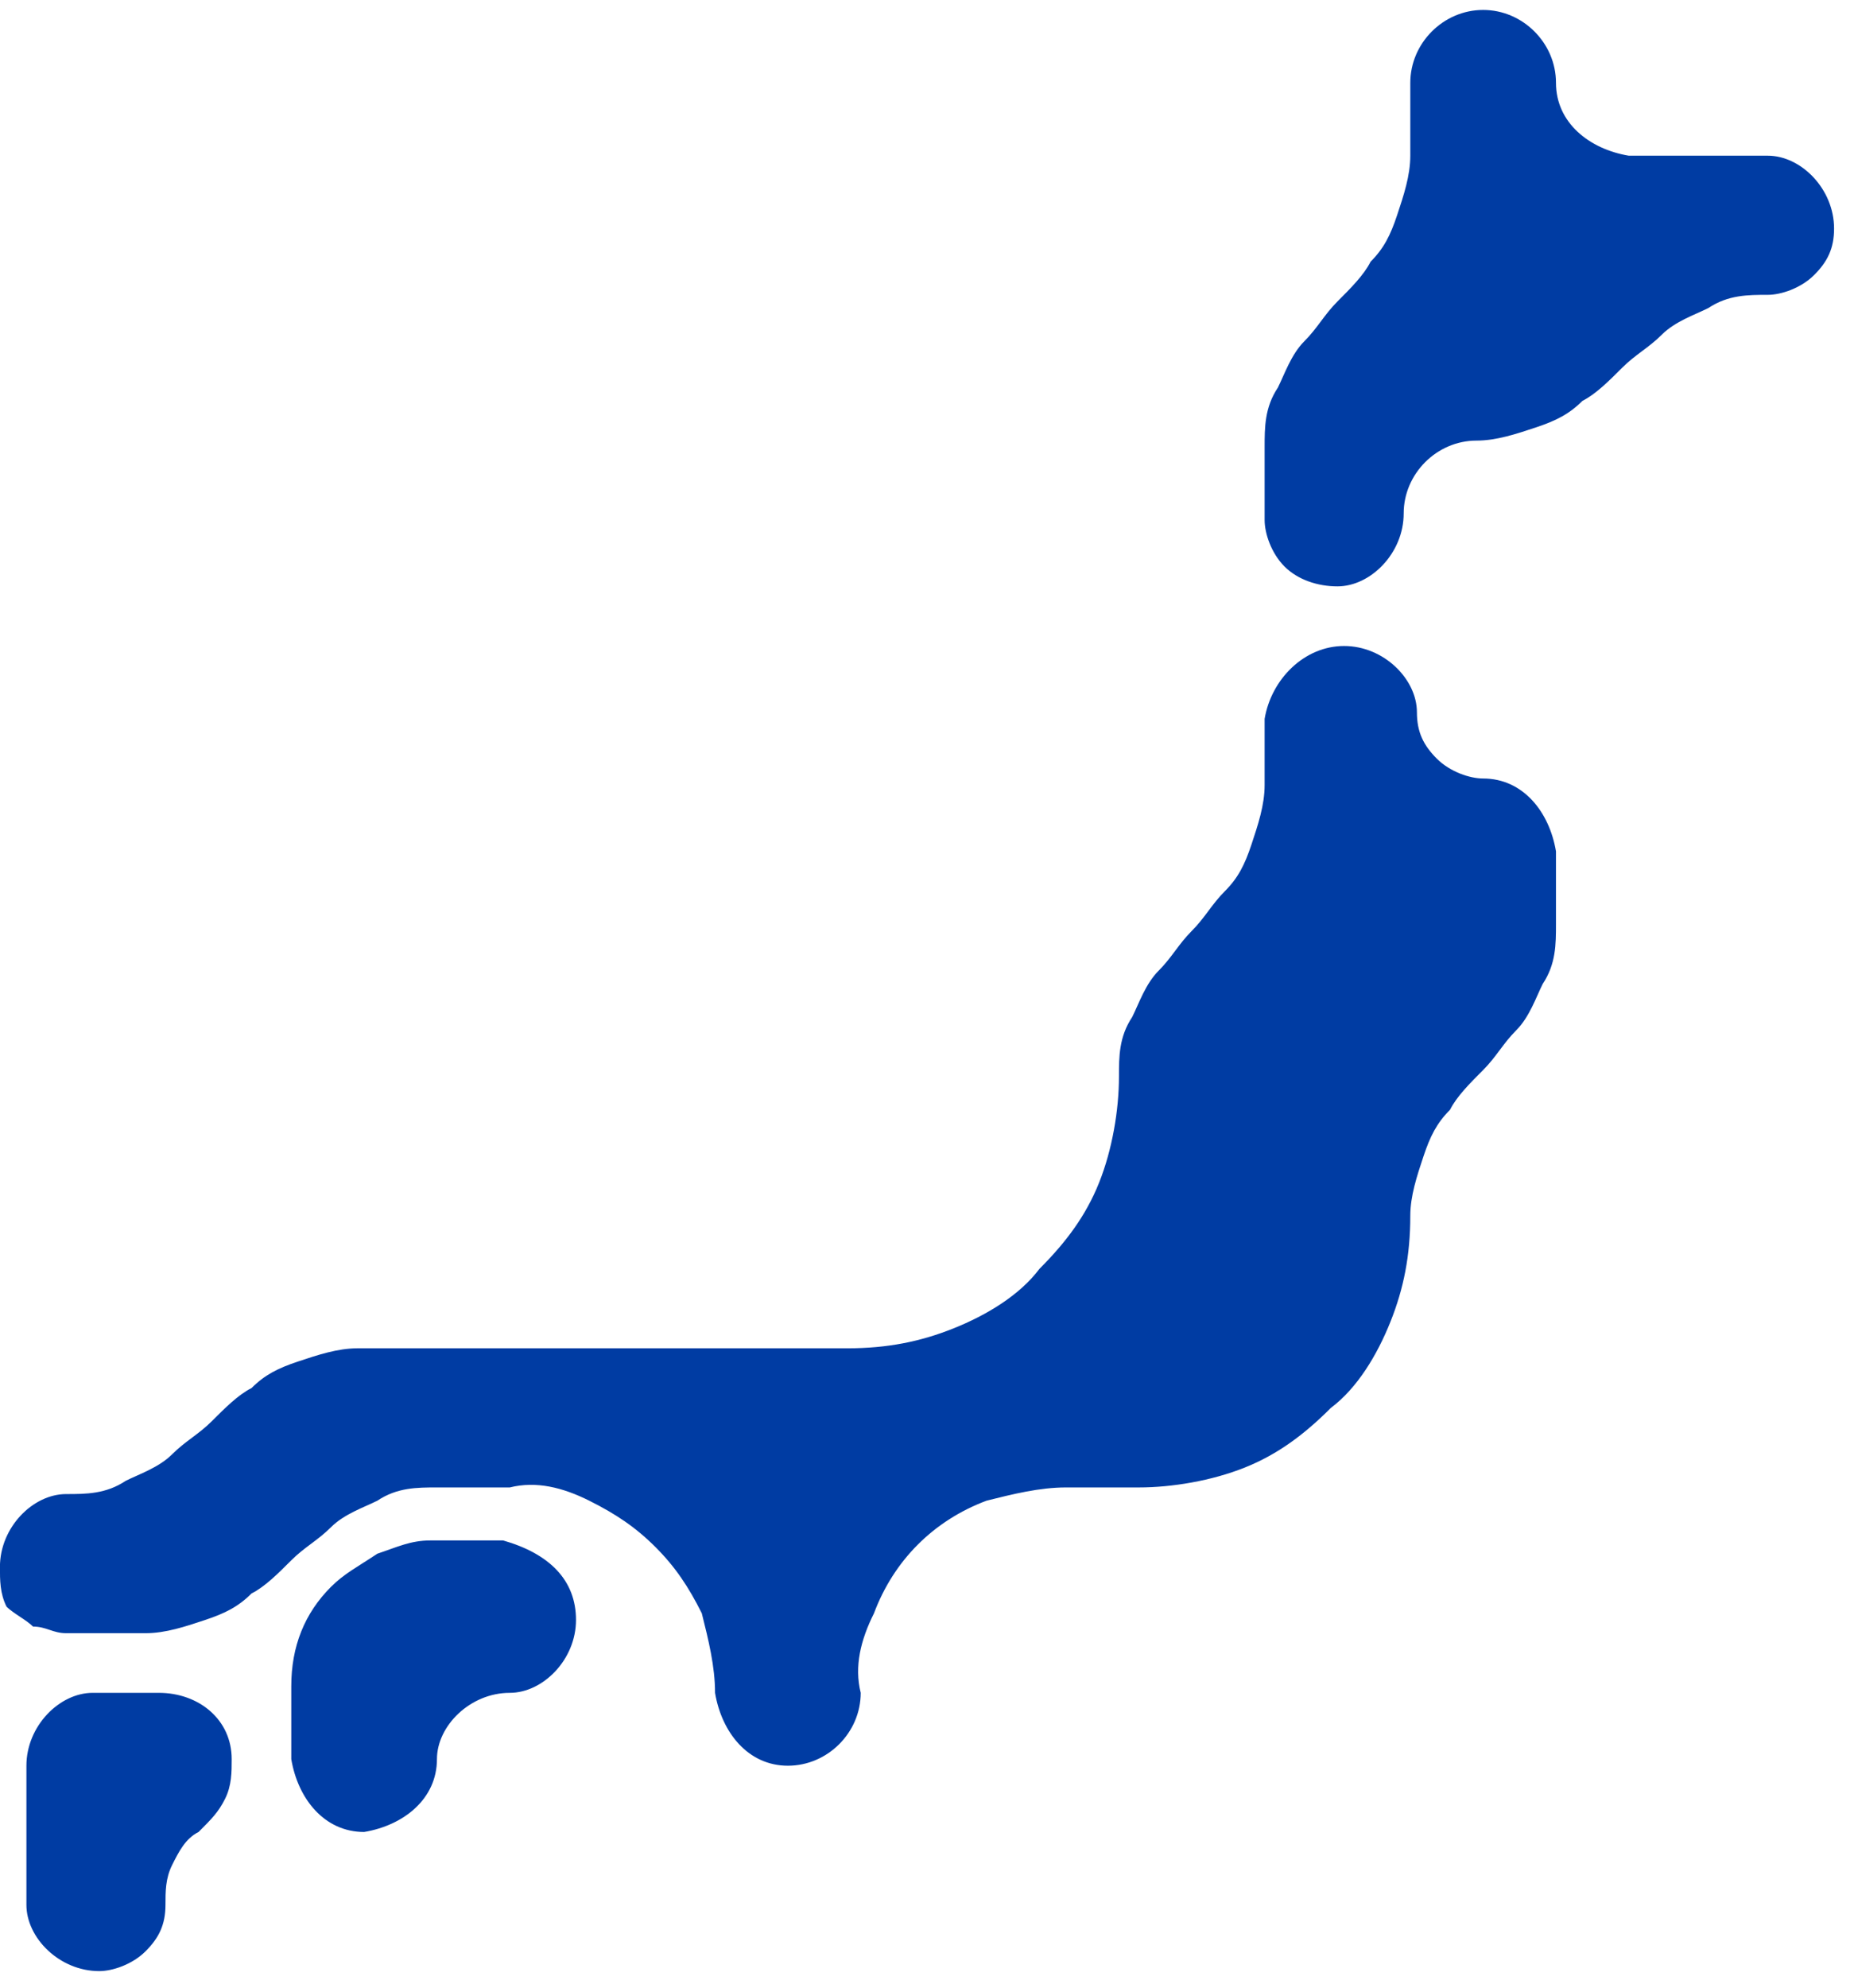<?xml version="1.0" encoding="utf-8"?>
<!-- Generator: Adobe Illustrator 25.4.1, SVG Export Plug-In . SVG Version: 6.00 Build 0)  -->
<svg version="1.1" id="Layer_1" xmlns="http://www.w3.org/2000/svg" xmlns:xlink="http://www.w3.org/1999/xlink" x="0px" y="0px"
	 viewBox="0 0 28 30" style="enable-background:new 0 0 28 30;" xml:space="preserve">
<style type="text/css">
	.st0{fill:#003CA3;}
</style>
<g id="Group_33850" transform="translate(-838.001 -548.95)">
	<path id="Path_49048" class="st0" d="M858.3,558.7c0.6,0,1.1,0.5,1.1,1c0,0,0,0,0,0c0,0.3,0.1,0.5,0.3,0.7c0.2,0.2,0.5,0.3,0.7,0.3
		c0.6,0,1,0.5,1.1,1.1v1.1c0,0.3,0,0.6-0.2,0.9c-0.1,0.2-0.2,0.5-0.4,0.7c-0.2,0.2-0.3,0.4-0.5,0.6c-0.2,0.2-0.4,0.4-0.5,0.6
		c-0.2,0.2-0.3,0.4-0.4,0.7c-0.1,0.3-0.2,0.6-0.2,0.9c0,0.6-0.1,1.1-0.3,1.6c-0.2,0.5-0.5,1-0.9,1.3c-0.4,0.4-0.8,0.7-1.3,0.9
		c-0.5,0.2-1.1,0.3-1.6,0.3h-1.1c-0.4,0-0.8,0.1-1.2,0.2c-0.8,0.3-1.4,0.9-1.7,1.7c-0.2,0.4-0.3,0.8-0.2,1.2c0,0.6-0.5,1.1-1.1,1.1
		c-0.6,0-1-0.5-1.1-1.1c0-0.4-0.1-0.8-0.2-1.2c-0.2-0.4-0.4-0.7-0.7-1c-0.3-0.3-0.6-0.5-1-0.7c-0.4-0.2-0.8-0.3-1.2-0.2h-1.1
		c-0.3,0-0.6,0-0.9,0.2c-0.2,0.1-0.5,0.2-0.7,0.4c-0.2,0.2-0.4,0.3-0.6,0.5c-0.2,0.2-0.4,0.4-0.6,0.5c-0.2,0.2-0.4,0.3-0.7,0.4
		c-0.3,0.1-0.6,0.2-0.9,0.2h-0.6c-0.2,0-0.4,0-0.6,0c-0.2,0-0.3-0.1-0.5-0.1c-0.1-0.1-0.3-0.2-0.4-0.3c-0.1-0.2-0.1-0.4-0.1-0.6
		c0-0.6,0.5-1.1,1-1.1c0,0,0,0,0,0c0.3,0,0.6,0,0.9-0.2c0.2-0.1,0.5-0.2,0.7-0.4c0.2-0.2,0.4-0.3,0.6-0.5c0.2-0.2,0.4-0.4,0.6-0.5
		c0.2-0.2,0.4-0.3,0.7-0.4c0.3-0.1,0.6-0.2,0.9-0.2h7.4c0.6,0,1.1-0.1,1.6-0.3c0.5-0.2,1-0.5,1.3-0.9c0.4-0.4,0.7-0.8,0.9-1.3
		c0.2-0.5,0.3-1.1,0.3-1.6c0-0.3,0-0.6,0.2-0.9c0.1-0.2,0.2-0.5,0.4-0.7c0.2-0.2,0.3-0.4,0.5-0.6c0.2-0.2,0.3-0.4,0.5-0.6
		c0.2-0.2,0.3-0.4,0.4-0.7c0.1-0.3,0.2-0.6,0.2-0.9v-1C857.2,559.2,857.7,558.7,858.3,558.7C858.3,558.7,858.3,558.7,858.3,558.7
		 M841.5,575.5c0,0.2,0,0.4-0.1,0.6c-0.1,0.2-0.2,0.3-0.4,0.5c-0.2,0.1-0.3,0.3-0.4,0.5c-0.1,0.2-0.1,0.4-0.1,0.6
		c0,0.3-0.1,0.5-0.3,0.7c-0.2,0.2-0.5,0.3-0.7,0.3c-0.6,0-1.1-0.5-1.1-1c0,0,0,0,0,0v-2.1c0-0.6,0.5-1.1,1-1.1c0,0,0,0,0,0h1
		C841,574.5,841.5,574.9,841.5,575.5C841.5,575.5,841.5,575.5,841.5,575.5 M846.7,573.4c0,0.6-0.5,1.1-1,1.1c0,0,0,0,0,0
		c-0.6,0-1.1,0.5-1.1,1c0,0,0,0,0,0c0,0.6-0.5,1-1.1,1.1c-0.6,0-1-0.5-1.1-1.1v-1.1c0-0.6,0.2-1.1,0.6-1.5c0.2-0.2,0.4-0.3,0.7-0.5
		c0.3-0.1,0.5-0.2,0.8-0.2h1.1C846.3,572.4,846.7,572.8,846.7,573.4C846.7,573.4,846.7,573.4,846.7,573.4 M865.7,552.4
		c0,0.3-0.1,0.5-0.3,0.7c-0.2,0.2-0.5,0.3-0.7,0.3c-0.3,0-0.6,0-0.9,0.2c-0.2,0.1-0.5,0.2-0.7,0.4c-0.2,0.2-0.4,0.3-0.6,0.5
		c-0.2,0.2-0.4,0.4-0.6,0.5c-0.2,0.2-0.4,0.3-0.7,0.4c-0.3,0.1-0.6,0.2-0.9,0.2c-0.6,0-1.1,0.5-1.1,1.1c0,0,0,0,0,0
		c0,0.6-0.5,1.1-1,1.1c-0.3,0-0.6-0.1-0.8-0.3c-0.2-0.2-0.3-0.5-0.3-0.7v-1.1c0-0.3,0-0.6,0.2-0.9c0.1-0.2,0.2-0.5,0.4-0.7
		c0.2-0.2,0.3-0.4,0.5-0.6c0.2-0.2,0.4-0.4,0.5-0.6c0.2-0.2,0.3-0.4,0.4-0.7c0.1-0.3,0.2-0.6,0.2-0.9v-1.1c0-0.6,0.5-1.1,1.1-1.1
		s1.1,0.5,1.1,1.1c0,0,0,0,0,0c0,0.6,0.5,1,1.1,1.1h2.1C865.2,551.3,865.7,551.8,865.7,552.4"/>
</g>
</svg>
